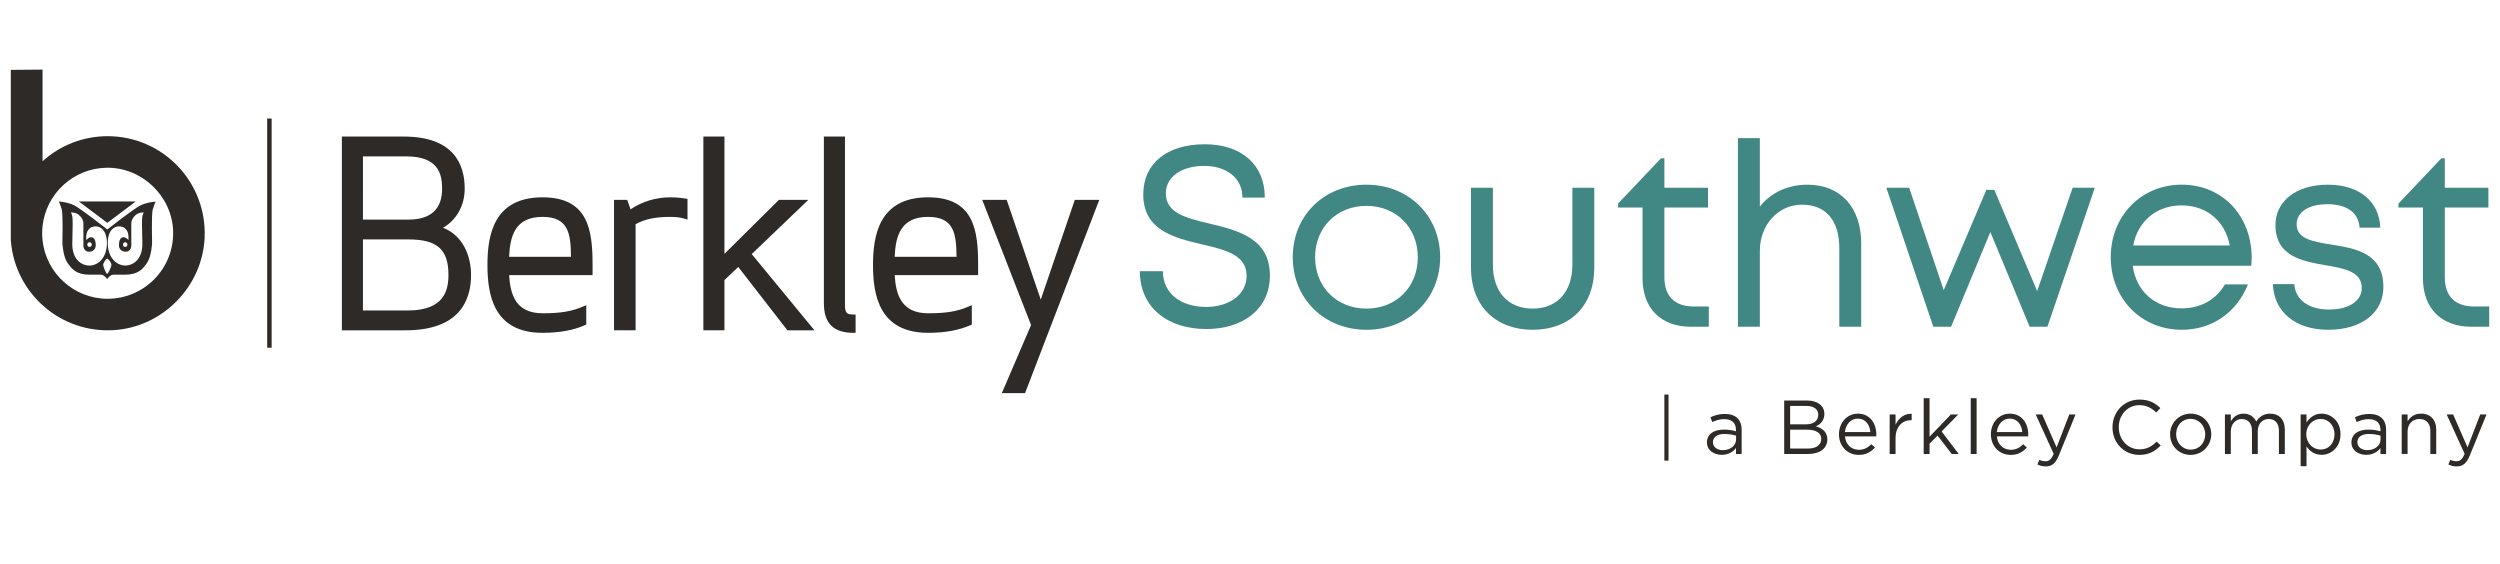 <?xml version="1.0" encoding="utf-8"?>
<!-- Generator: Adobe Illustrator 28.2.0, SVG Export Plug-In . SVG Version: 6.00 Build 0)  -->
<svg version="1.0" id="Layer_1" xmlns="http://www.w3.org/2000/svg" xmlns:xlink="http://www.w3.org/1999/xlink" x="0px" y="0px"
	 viewBox="0 0 1900 429" style="enable-background:new 0 0 1900 429;" xml:space="preserve">
<style type="text/css">
	.st0{fill:#418783;}
	.st1{fill:#2D2A27;}
</style>
<g>
	<g>
		<path class="st0" d="M866.28,206.13h17.52c0,17.03,13.85,27.13,32.84,27.13c17.17,0,30.78-9.12,30.78-23.63
			c0-16.01-16.24-19.78-34.01-23.94c-21.14-5.03-44.53-10.64-44.53-37.96c0-23.64,18.27-38.09,46.61-38.09
			c28.41,0,45.76,15.76,45.76,40.56h-16.99c0-15.22-12.42-24.11-29.13-24.11c-16.64,0-29.09,7.93-29.09,20.92
			c0,15.03,15.74,18.8,33.3,22.95c21.54,5.23,45.78,11.01,45.78,39.5c0,25.87-21.03,40.61-48.3,40.61
			C886.67,250.06,866.28,233.09,866.28,206.13z"/>
		<path class="st0" d="M982.49,195.5c0-31.85,24.01-55.14,56.01-55.14c32.01,0,56.01,23.48,56.01,55.14
			c0,31.66-24,55.13-56.01,55.13C1006.5,250.63,982.49,227.16,982.49,195.5z M1038.5,234.54c22.62,0,39.02-16.43,39.02-39.04
			c0-22.61-16.41-39.04-39.02-39.04c-22.61,0-39.02,16.41-39.02,39.04C999.48,218.11,1015.91,234.54,1038.5,234.54L1038.5,234.54z"
			/>
		<path class="st0" d="M1117.96,203.75v-61.07h16.63v58.39c0,20.75,11.57,33.46,30.21,33.46c18.83,0,30.21-12.9,30.21-33.46v-58.39
			h16.63v61.07c0,28.35-18.25,46.88-46.84,46.88C1136.4,250.63,1117.96,232.1,1117.96,203.75z"/>
		<path class="st0" d="M1298.69,232.94v15.38h-13.68c-22.69,0-36.7-14.02-36.7-36.93V157.7h-18.59v-2.97l32.62-34.41h2.6v22.36
			h33.13v15.02h-33.13v53.15c0,14.22,7.83,22.08,22.21,22.08H1298.69z"/>
		<path class="st0" d="M1414.51,185.04v63.28h-16.63v-59.35c0-21.43-10.07-33.4-28.43-33.4c-18.07,0-31.97,15.29-31.97,35.12v57.63
			h-16.63V104.98h16.63v52.08c8.11-10.45,20.93-16.69,36.25-16.69C1398.83,140.37,1414.51,157.62,1414.51,185.04z"/>
		<path class="st0" d="M1592.04,142.68l-35.99,105.64h-13.52l-29.86-71.98l-29.83,71.98h-13.53l-35.69-105.64h17.36l26.26,77.86
			l32.41-76.25h6.03l32.57,76.92l26.97-78.53H1592.04z"/>
		<path class="st0" d="M1710.93,201.94h-90.06c2.62,19.57,17.17,32.42,37.18,32.42c14.61,0,26.37-6.83,32.89-18.24h17.54
			c-8.94,21.79-27.52,34.51-50.43,34.51c-30.64,0-53.88-23.67-53.88-55.15c0-31.44,23.23-55.12,53.88-55.12
			c32.05,0,53.23,24.71,53.23,55.57C1711.29,197.93,1711.11,199.95,1710.93,201.94z M1658.05,156.1c-19.18,0-33.36,12.07-36.8,30.46
			h73.37C1691.05,167.76,1676.75,156.1,1658.05,156.1L1658.05,156.1z"/>
		<path class="st0" d="M1769.58,250.63c-25.06,0-41.31-13.45-42.2-34.7h16.28c0.88,12.56,11.69,19.32,26.46,19.32
			c14.45,0,24.82-6.12,24.82-16.46c0-12.33-13.07-14.78-27.37-17.2c-18.03-3.13-38.21-6.8-38.21-30.64
			c0-18.2,15.94-30.59,39.79-30.59c23.87,0,39.19,12.72,39.83,32.65h-15.74c-0.64-11.42-9.61-17.81-24.45-17.81
			c-14.3,0-23.35,6.05-23.35,15.21c0,11.18,12.15,13.2,26.25,15.44c18.23,2.95,39.68,6.33,39.68,32.22
			C1811.38,237.82,1794.66,250.63,1769.58,250.63L1769.58,250.63z"/>
		<path class="st0" d="M1891.8,232.94v15.38h-13.68c-22.69,0-36.7-14.02-36.7-36.93V157.7h-18.59v-2.97l32.62-34.41h2.6v22.36h33.13
			v15.02h-33.13v53.15c0,14.22,7.83,22.08,22.21,22.08H1891.8z"/>
	</g>
	<g>
		<rect x="203.07" y="90.1" class="st1" width="3.37" height="174.17"/>
		<path class="st1" d="M571.32,193.11l47.67,57.92h-20.57l-37.35-48.16l-10.49,9.99v38.16h-16.02V103.79h16.02v89.14L592,151.89
			h22.34L571.32,193.11z M509.48,149.96c-10.94,0-21.6,3.24-30.24,9.15l-2.58-7.23h-10.01v99.14h16.41v-80.64
			c7.25-3.94,14.99-5.55,26.43-5.55c4.44,0,8.16,0.49,11.08,1.46l1.93,0.64v-15.79l-1.24-0.2
			C518.04,150.44,514.39,149.96,509.48,149.96z M642.17,231.86V103.79h-16.02v126.53c0,15.44,7.19,22.63,22.63,22.63h1.47v-13.91
			h-1.47C643.82,239.05,642.17,238.01,642.17,231.86z M743.38,201.46v7.63h-63.41c0.87,14.59,4.9,29,25.39,29
			c13.94,0,22.09-1.38,31.17-5.27l2.05-0.88v14.72l-0.87,0.39c-8.89,3.97-19.47,5.9-32.34,5.9c-37.53,0-41.88-29.39-41.88-51.5
			s4.34-51.49,41.88-51.49C740.44,149.97,743.38,175.4,743.38,201.46z M726.96,195.18c-0.09-17.85-2.08-30.35-21.61-30.35
			c-20.79,0-24.69,14.39-25.41,30.35H726.96z M450.35,201.46v7.63h-63.41c0.87,14.59,4.9,29,25.39,29c13.94,0,22.09-1.38,31.17-5.27
			l2.05-0.88v14.72l-0.87,0.39c-8.89,3.97-19.47,5.9-32.34,5.9c-37.53,0-41.88-29.39-41.88-51.5s4.34-51.49,41.88-51.49
			C447.41,149.97,450.35,175.4,450.35,201.46z M433.94,195.18c-0.09-17.85-2.08-30.35-21.61-30.35c-20.79,0-24.69,14.39-25.41,30.35
			H433.94z M358,208.96c0,19.19-8.64,42.07-49.76,42.07h-48.42V103.79h47.07c38.26,0,46.29,21.52,46.29,39.57
			c0,12.79-6.22,23.87-16.47,29.73C352.33,179.13,358,195.25,358,208.96z M275.84,166.9h34.51c17.02,0,25.66-7.92,25.66-23.54
			c0-11.41-3.09-24.5-27.2-24.5h-32.97V166.9z M340.82,208.96c0-19.44-8.54-27.01-30.47-27.01h-34.51v54.01h34.13
			C337.62,235.97,340.82,220.56,340.82,208.96z M816.86,151.89l-25.89,75.81l-25.89-75.81h-18.58l37.12,95.14l-22.23,51.73h17.66
			l56.4-146.87H816.86z"/>
		<path class="st1" d="M81.56,169.36l-21.6-16.24h43.19L81.56,169.36z M106.63,156.17c5.25-2.63,11.34-2.82,11.64-2.93
			c-0.14,0.22-1.09,2.49-2.17,5.86c-1.09,3.44-0.51,25.48-0.51,25.48s-0.36,10.18-3.88,15.28c-3.51,5.09-7.02,8.91-17.07,8.91h-8.86
			c-2.51,0.44-4.33,3.36-4.33,3.36s-1.82-2.92-4.33-3.36h-2.81c-1.85-0.01-3.85,0-5.95,0c-10.04,0-13.56-3.93-17.07-9.03
			c-3.52-5.09-3.87-15.28-3.87-15.28s0.58-22.04-0.52-25.47c-1.06-3.37-2.02-5.64-2.16-5.87c0.3,0.11,6.39,0.3,11.64,2.94
			c5.22,2.61,24.41,17.72,25.18,18.33l0.01-0.01C81.56,174.38,101.3,158.84,106.63,156.17z M81.25,185.22
			c0.18-11.15-5.87-13.18-8.17-13.18c-2.3,0-4.31,0.38-6.18,2.99c-1.88,2.61-1.34,7.45-1.34,7.45s1.7-2.17,3.69-2.17
			c2,0,3.51,1.79,3.51,6.12c0,3.31-2.48,4.9-5.2,4.9c-3.7,0-4.18-4.07-4.18-4.07V169.8c0-2.15-0.87-4.12-3.29-6.36
			c-2.2-2.03-6.12-2.04-6.16-2.04c0,0,0.76,1.68,1.01,2.89c0.42,2.04,0.32,8.39,0.01,20.49c-0.3,12.1,6.84,17.06,13.03,17.06
			C74.17,201.83,81.08,196.36,81.25,185.22z M68.03,187.68c0.95,0,1.71-0.8,1.71-1.78c0-0.99-0.76-1.8-1.71-1.8
			c-0.93,0-1.7,0.81-1.7,1.8C66.33,186.88,67.1,187.68,68.03,187.68z M84.7,201.17c0-1.62-2.55-4.62-3.28-4.62
			c-0.8,0-3.01,3.39-3.01,4.72c0,1.32,2.3,6.89,3.01,6.89C82.12,208.16,84.7,202.77,84.7,201.17z M109.23,161.39
			c-0.04,0-3.95,0.01-6.15,2.04c-2.42,2.24-3.29,4.21-3.29,6.36v17.45c0,0-0.48,4.07-4.18,4.07c-2.72,0-5.21-1.58-5.21-4.9
			c0-4.33,1.52-6.12,3.51-6.12c2,0,3.69,2.17,3.69,2.17s0.55-4.84-1.33-7.45c-1.88-2.61-3.87-2.99-6.18-2.99
			c-2.3,0-8.35,2.03-8.17,13.18c0.18,11.14,7.09,16.61,13.25,16.61c6.19,0,13.33-4.96,13.02-17.06c-0.3-12.1-0.41-18.45,0.02-20.49
			C108.48,163.07,109.23,161.39,109.23,161.39z M95.14,184.1c-0.94,0-1.7,0.81-1.7,1.8c0,0.98,0.76,1.78,1.7,1.78
			c0.93,0,1.7-0.8,1.7-1.78C96.84,184.9,96.08,184.1,95.14,184.1z M155.5,180.76c-1.71,37.03-31.8,67.73-68.8,70.11
			c-40.71,2.62-74.9-27.81-78.36-67.04c-0.06-0.61-0.1-1.22-0.14-1.82V53.11l24.14-0.21v69.65c13.08-11.84,30.43-19.05,49.48-19.05
			C123.71,103.5,157.45,138.44,155.5,180.76z M131.58,175.76c-0.8-26.84-23.88-48.79-50.73-48.27
			c-25.16,0.49-45.81,19.72-48.51,44.29c-0.21,1.8-0.31,3.63-0.31,5.5c0,1.86,0.1,3.69,0.31,5.49c2.74,24.88,23.88,44.3,49.48,44.3
			C109.77,227.05,132.41,203.89,131.58,175.76z"/>
	</g>
	<g>
		<path class="st1" d="M1310.41,318.55c5.63,0,8.94,2.79,8.94,8.19v1.04c-2.67-0.75-5.4-1.27-9.23-1.27
			c-7.61,0-12.83,3.37-12.83,9.75c0,6.27,5.63,9.41,11.21,9.41c5.29,0,8.77-2.44,10.85-5.17v4.53h4.3v-18.35
			c0-7.89-4.59-12.08-12.77-12.08c-4.35,0-7.61,0.99-10.92,2.5l1.33,3.66C1304.08,319.48,1306.87,318.55,1310.41,318.55
			 M1310.58,329.82c3.66,0,6.62,0.64,8.83,1.27V334c0,4.76-4.53,8.13-10.04,8.13c-4.06,0-7.55-2.21-7.55-6.04
			C1301.82,332.26,1304.95,329.82,1310.58,329.82 M1373.28,304.39h-17.29v40.64h18.05c8.89,0,14.75-4.12,14.75-11.15
			c0-5.63-3.89-8.42-8.71-9.87c3.19-1.39,6.44-4.12,6.44-9.46C1386.52,308.34,1381.29,304.39,1373.28,304.39 M1372.53,322.5h-12.02
			v-13.99h12.36c5.81,0,9,2.61,9,6.67C1381.87,320.01,1378.05,322.5,1372.53,322.5 M1374.15,340.9h-13.64v-14.34h12.83
			c7.08,0,10.8,2.55,10.8,7.03C1384.14,338.18,1380.3,340.9,1374.15,340.9 M1402.14,331.67h23.8c0.06-0.52,0.06-0.99,0.06-1.39
			c0-8.82-5.11-15.91-13.99-15.91c-8.3,0-14.4,6.97-14.4,15.67c0,9.35,6.74,15.68,14.98,15.68c5.69,0,9.34-2.26,12.36-5.63
			l-2.79-2.49c-2.44,2.55-5.34,4.24-9.47,4.24C1407.41,341.83,1402.77,338.18,1402.14,331.67 M1402.14,328.36
			c0.58-5.86,4.52-10.22,9.75-10.22c5.98,0,9.12,4.76,9.58,10.22H1402.14z M1440.62,333.07c0-9.06,5.34-13.76,11.9-13.76h0.35v-4.82
			c-5.69-0.23-10.04,3.37-12.25,8.36v-7.84h-4.47v30.02h4.47V333.07z M1475.63,327.9l12.59-12.89h-5.57l-16.19,16.89v-29.26h-4.47
			v42.38h4.47v-7.84l6.09-6.15l10.74,13.99h5.34L1475.63,327.9z M1502.22,302.65h-4.47v42.38h4.47V302.65z M1517.6,331.67h23.8
			c0.06-0.52,0.06-0.99,0.06-1.39c0-8.82-5.11-15.91-13.99-15.91c-8.3,0-14.4,6.97-14.4,15.67c0,9.35,6.73,15.68,14.98,15.68
			c5.69,0,9.35-2.26,12.36-5.63l-2.79-2.49c-2.44,2.55-5.34,4.24-9.46,4.24C1522.89,341.83,1518.24,338.18,1517.6,331.67
			 M1517.6,328.36c0.58-5.86,4.53-10.22,9.75-10.22c5.98,0,9.12,4.76,9.58,10.22H1517.6z M1577.4,315.01h-4.76l-9.64,25.02
			l-10.92-25.02h-4.94l13.65,29.9c-1.8,4.24-3.49,5.63-6.16,5.63c-1.91,0-3.25-0.35-4.7-1.1l-1.51,3.54c2.03,0.98,3.89,1.5,6.38,1.5
			c4.52,0,7.43-2.26,9.98-8.47L1577.4,315.01z M1642.13,338.58l-3.02-2.96c-3.89,3.71-7.55,5.86-13.12,5.86
			c-8.94,0-15.73-7.37-15.73-16.84c0-9.46,6.73-16.72,15.73-16.72c5.52,0,9.35,2.32,12.77,5.57l3.14-3.37
			c-4.06-3.83-8.47-6.44-15.85-6.44c-11.96,0-20.56,9.46-20.56,21.08c0,11.73,8.65,20.95,20.38,20.95
			C1633.25,345.72,1637.89,342.88,1642.13,338.58 M1680.56,329.99c0-8.53-6.62-15.62-15.61-15.62c-9.06,0-15.68,7.2-15.68,15.73
			s6.56,15.62,15.56,15.62C1673.88,345.72,1680.56,338.52,1680.56,329.99 M1675.97,330.11c0,6.44-4.53,11.61-11.03,11.61
			c-6.33,0-11.09-5.23-11.09-11.73c0-6.5,4.47-11.67,10.97-11.67C1671.16,318.32,1675.97,323.55,1675.97,330.11 M1714.75,320.35
			c-1.63-3.37-4.76-5.98-9.64-5.98c-5.05,0-7.72,2.73-9.7,5.69v-5.05h-4.47v30.02h4.47V327.9c0-5.52,3.6-9.46,8.36-9.46
			c4.76,0,7.72,3.31,7.72,8.94v17.65h4.42v-17.3c0-5.92,3.78-9.29,8.3-9.29c4.88,0,7.78,3.25,7.78,9.06v17.53h4.47v-18.58
			c0-7.43-4.24-12.07-11.15-12.07C1720.1,314.37,1716.9,317.04,1714.75,320.35 M1778.79,329.99c0-9.93-7.14-15.62-14.34-15.62
			c-5.52,0-9.06,3.08-11.5,6.67v-6.04h-4.47v39.3h4.47v-15.04c2.32,3.37,5.92,6.39,11.5,6.39
			C1771.71,345.67,1778.79,339.86,1778.79,329.99 M1774.2,330.05c0,7.32-4.76,11.61-10.56,11.61c-5.58,0-10.86-4.64-10.86-11.67
			c0-6.96,5.29-11.61,10.86-11.61C1769.32,318.38,1774.2,322.91,1774.2,330.05 M1800.21,318.55c5.63,0,8.94,2.79,8.94,8.19v1.04
			c-2.67-0.75-5.4-1.27-9.24-1.27c-7.6,0-12.83,3.37-12.83,9.75c0,6.27,5.63,9.41,11.2,9.41c5.29,0,8.77-2.44,10.86-5.17v4.53h4.29
			v-18.35c0-7.89-4.58-12.08-12.77-12.08c-4.35,0-7.6,0.99-10.92,2.5l1.34,3.66C1793.88,319.48,1796.67,318.55,1800.21,318.55
			 M1800.38,329.82c3.66,0,6.62,0.64,8.82,1.27V334c0,4.76-4.52,8.13-10.04,8.13c-4.06,0-7.55-2.21-7.55-6.04
			C1791.62,332.26,1794.76,329.82,1800.38,329.82 M1829.76,327.84c0-5.63,3.83-9.41,9-9.41c5.28,0,8.3,3.48,8.3,9.06v17.53h4.47
			v-18.64c0-7.14-4.24-12.02-11.49-12.02c-5.17,0-8.3,2.61-10.28,5.86v-5.23h-4.47v30.02h4.47V327.84z M1889.73,315.01h-4.76
			l-9.64,25.02l-10.92-25.02h-4.93l13.64,29.9c-1.8,4.24-3.49,5.63-6.16,5.63c-1.92,0-3.25-0.35-4.7-1.1l-1.51,3.54
			c2.03,0.98,3.89,1.5,6.38,1.5c4.53,0,7.43-2.26,9.98-8.47L1889.73,315.01z"/>
		<rect x="1264.92" y="299.85" class="st1" width="3.16" height="50.24"/>
	</g>
</g>
</svg>
